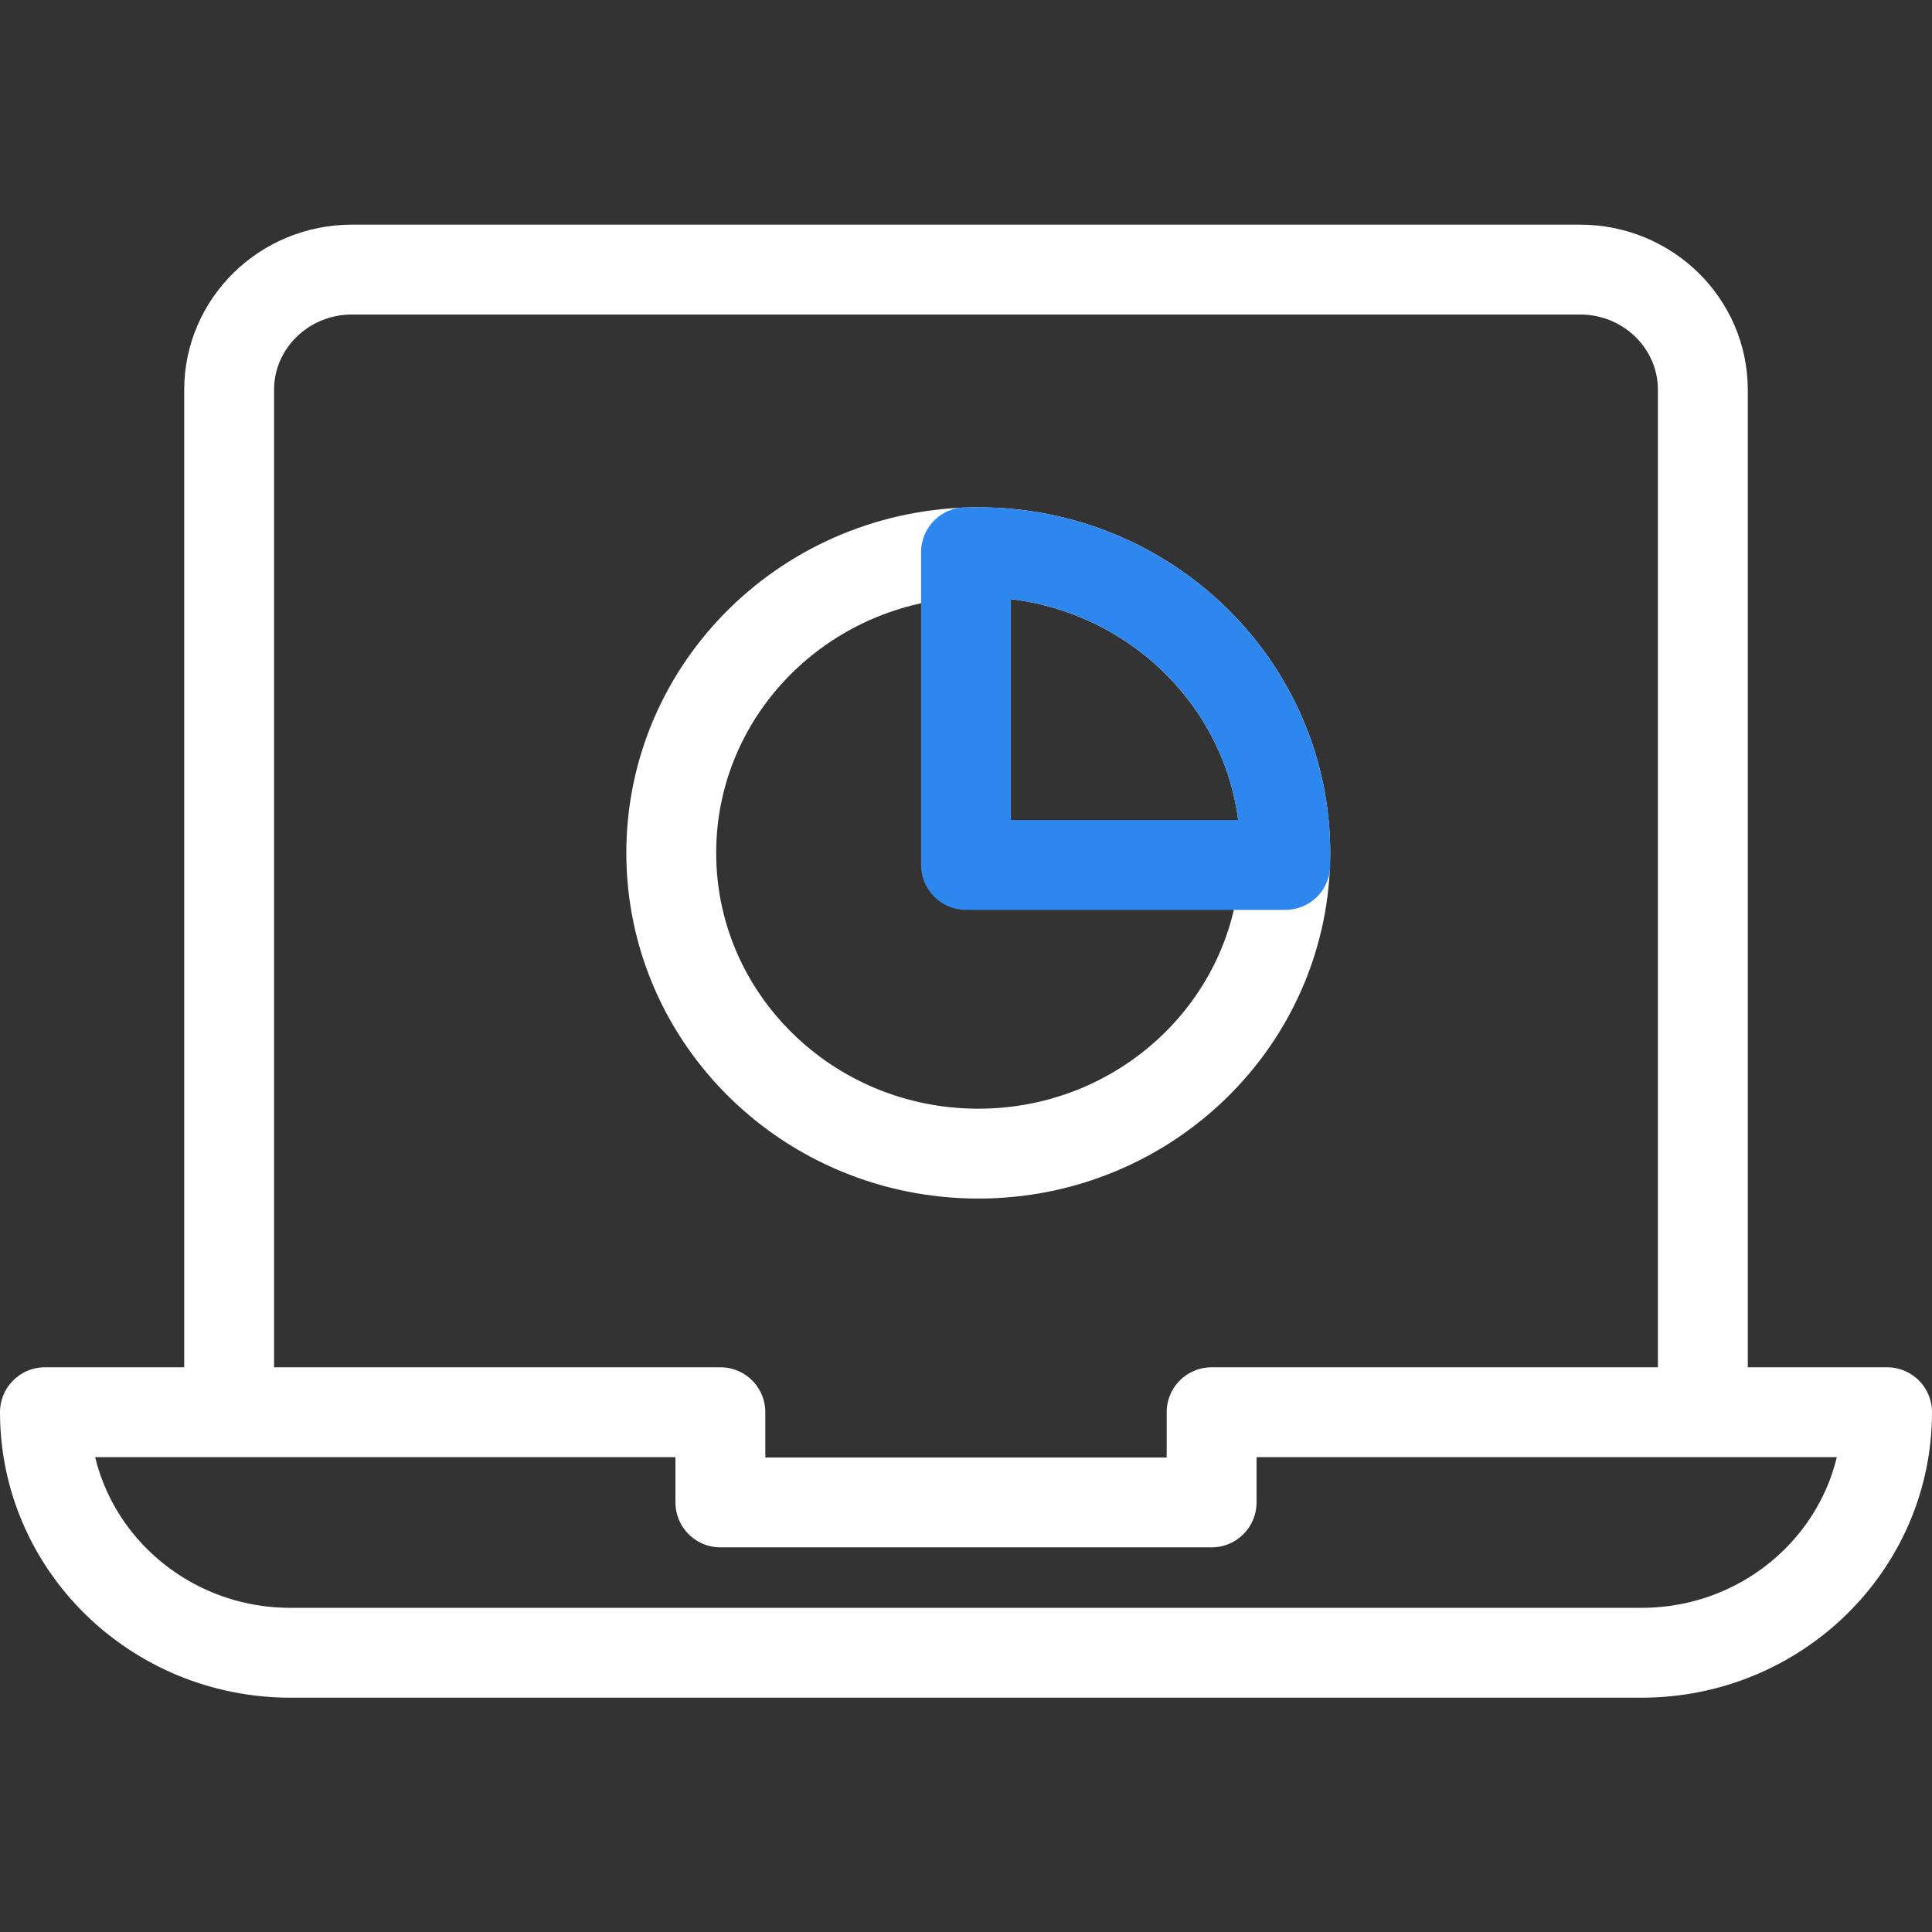 <svg width="86" height="86" viewBox="0 0 86 86" fill="none" xmlns="http://www.w3.org/2000/svg">
<rect x="0" y="0" width="86" height="86" fill="#333333" stroke="none"/>
<path d="M10.2 61.256V17.354C10.2 14.397 12.648 12 15.667 12H70.333C73.352 12 75.8 14.397 75.8 17.354V61.256" stroke="white" stroke-width="4" stroke-linecap="round" stroke-linejoin="round"/>
<path d="M53.933 62.862V66.878H32.067V62.862H2C2 68.776 6.895 73.57 12.933 73.57H73.067C79.105 73.57 84 68.776 84 62.862H53.933Z" stroke="white" stroke-width="4" stroke-linecap="round" stroke-linejoin="round"/>
<path d="M43.547 51.352C51.095 51.352 57.213 45.359 57.213 37.967C57.213 30.574 51.095 24.582 43.547 24.582C35.999 24.582 29.88 30.574 29.88 37.967C29.88 45.359 35.999 51.352 43.547 51.352Z" stroke="white" stroke-width="4" stroke-linecap="round" stroke-linejoin="round"/>
<path d="M57.213 37.967C57.213 30.574 51.094 24.582 43.547 24.582" stroke="#2E87EF" stroke-width="4" stroke-linecap="round" stroke-linejoin="round"/>
<path d="M57.213 38.502H43V24.582" stroke="#2E87EF" stroke-width="4" stroke-linecap="round" stroke-linejoin="round"/>
</svg>
